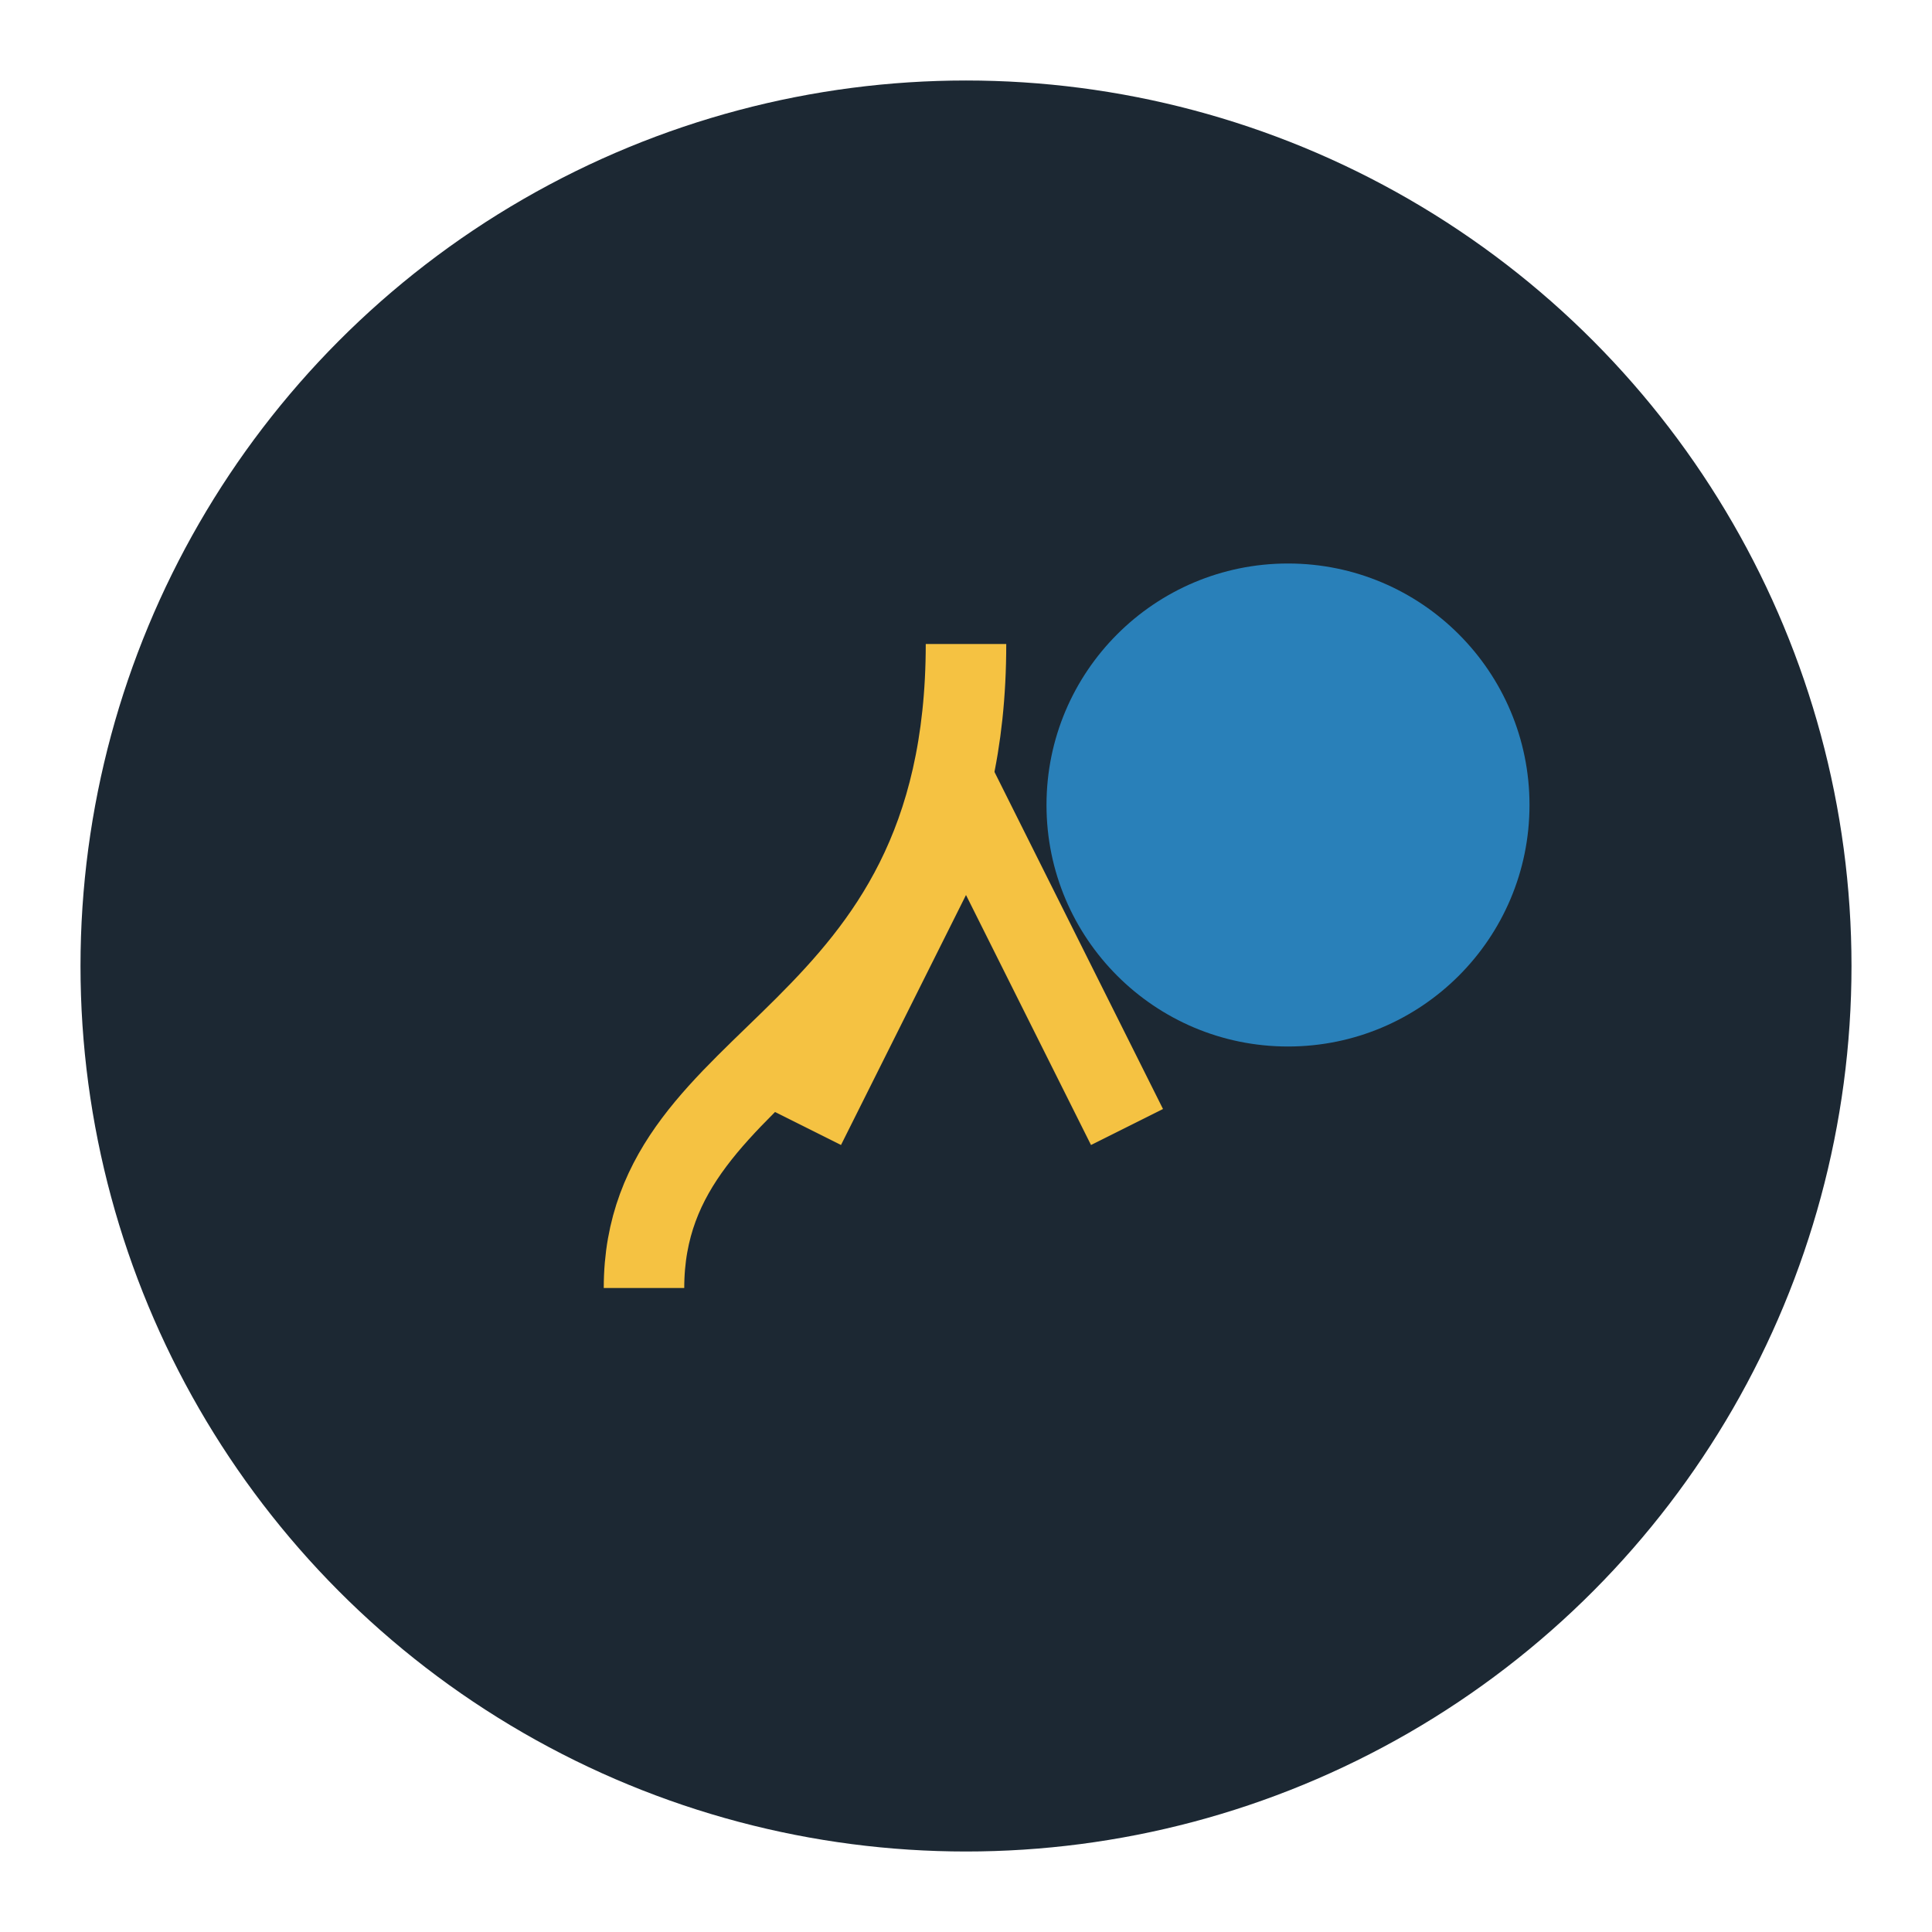 <?xml version="1.0" encoding="UTF-8"?>
<svg xmlns="http://www.w3.org/2000/svg" width="48" height="48" viewBox="0 0 48 48"><circle cx="24" cy="24" r="22" fill="#1C2833"/><path d="M16 32c0-6 8-6 8-16" stroke="#F5C242" stroke-width="2" fill="none"/><circle cx="32" cy="20" r="6" fill="#2980B9"/><path d="M20 28l4-8 4 8" stroke="#F5C242" stroke-width="2" fill="none"/></svg>